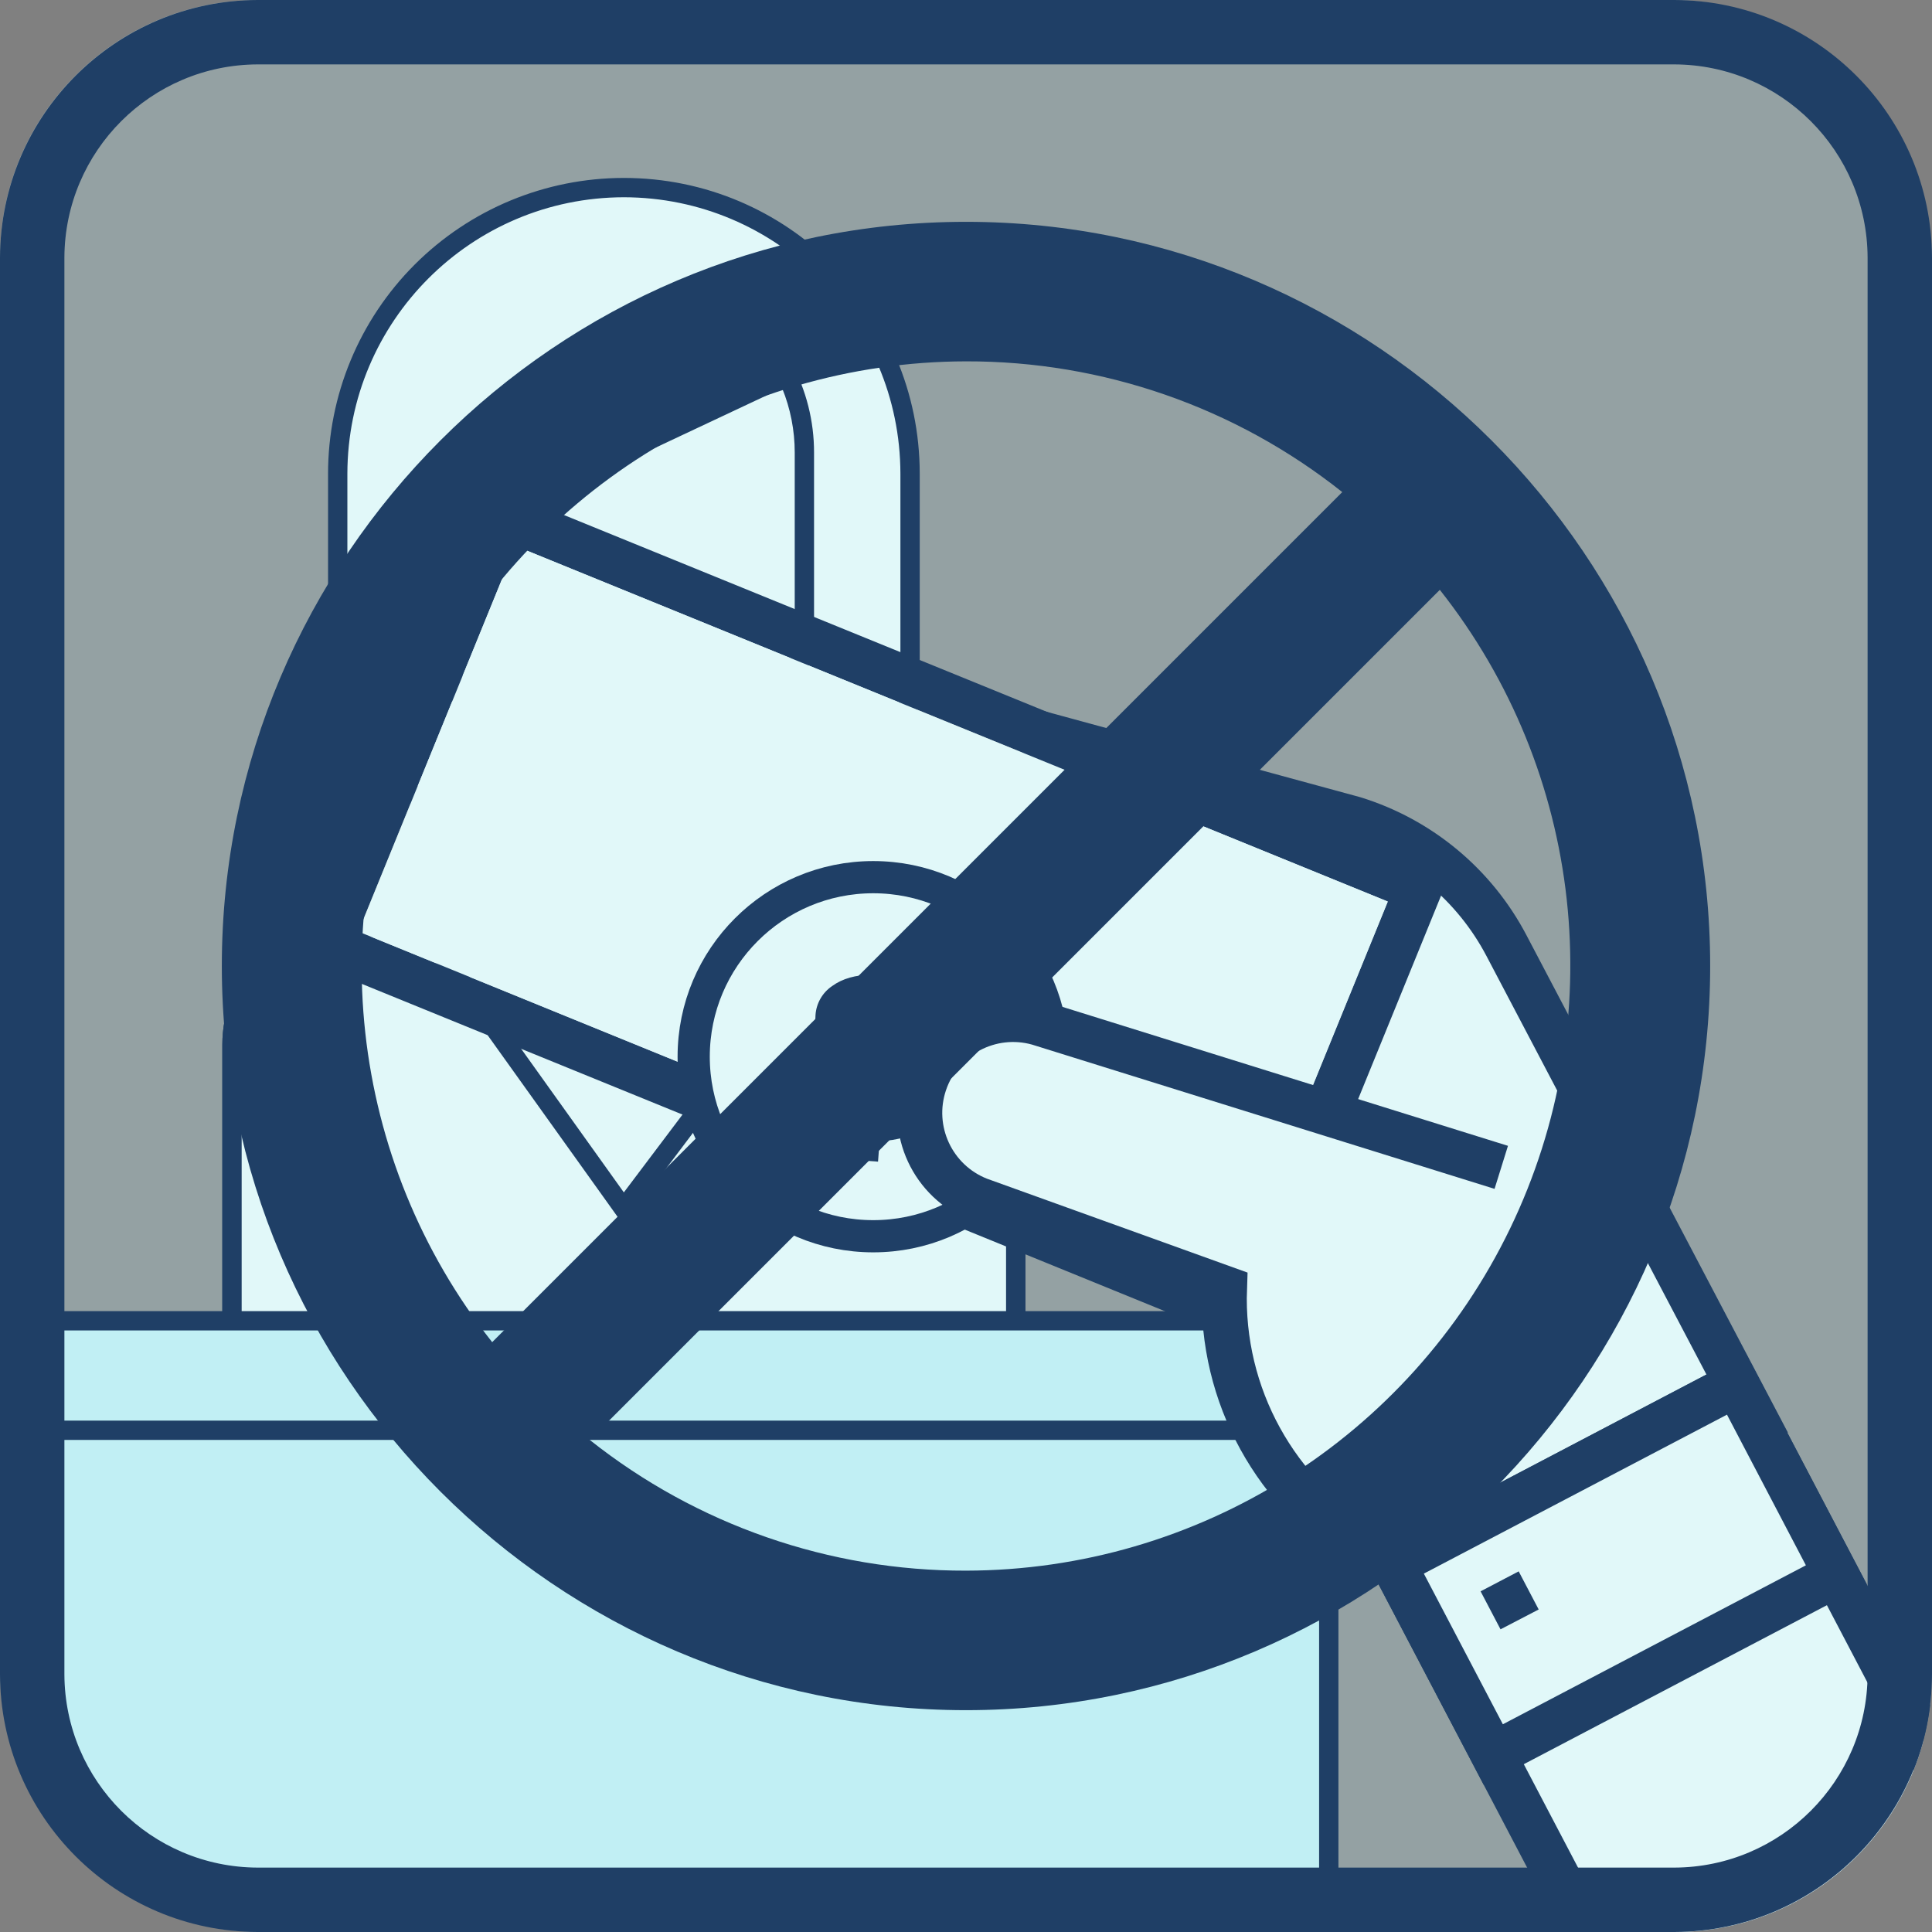 <svg id="notice-icon-06" xmlns="http://www.w3.org/2000/svg" xmlns:xlink="http://www.w3.org/1999/xlink" viewBox="0 0 600 600" shape-rendering="geometricPrecision" text-rendering="geometricPrecision"><rect x="0" y="0" width="600" height="600" fill="#808080" stroke="none"/><style><![CDATA[#notice-icon-06-hand_to {animation: notice-icon-06-hand_to__to 4000ms linear infinite normal forwards}@keyframes notice-icon-06-hand_to__to { 0% {transform: translate(369.135px,419.96px)} 22.5% {transform: translate(369.135px,419.96px);animation-timing-function: cubic-bezier(0.47,0,0.745,0.715)} 37.5% {transform: translate(360.74px,760.937px)} 75% {transform: translate(360.74px,760.937px);animation-timing-function: cubic-bezier(0,0,0.58,1)} 87.5% {transform: translate(369.135px,419.96px)} 100% {transform: translate(369.135px,419.96px)} }#notice-icon-06-hand_tr {animation: notice-icon-06-hand_tr__tr 4000ms linear infinite normal forwards}@keyframes notice-icon-06-hand_tr__tr { 0% {transform: rotate(0deg)} 22.5% {transform: rotate(0deg);animation-timing-function: cubic-bezier(0.47,0,0.745,0.715)} 37.5% {transform: rotate(-40deg)} 75% {transform: rotate(-40deg);animation-timing-function: cubic-bezier(0,0,0.58,1)} 87.5% {transform: rotate(0deg)} 100% {transform: rotate(0deg)} }#notice-icon-06-hand {animation: notice-icon-06-hand_c_o 4000ms linear infinite normal forwards}@keyframes notice-icon-06-hand_c_o { 0% {opacity: 1} 35% {opacity: 1} 47.5% {opacity: 0} 62.5% {opacity: 0} 75% {opacity: 1} 100% {opacity: 1} }#notice-icon-06-no_ts {animation: notice-icon-06-no_ts__ts 4000ms linear infinite normal forwards}@keyframes notice-icon-06-no_ts__ts { 0% {transform: translate(300px,300px) scale(1,1)} 50% {transform: translate(300px,300px) scale(1,1);animation-timing-function: step-end} 87.5% {transform: translate(300px,300px) scale(4,4);animation-timing-function: cubic-bezier(0.42,0,0.58,1)} 100% {transform: translate(300px,300px) scale(1,1)} }#notice-icon-06-no {animation: notice-icon-06-no_c_o 4000ms linear infinite normal forwards}@keyframes notice-icon-06-no_c_o { 0% {opacity: 1} 37.5% {opacity: 1} 50% {opacity: 0} 87.5% {opacity: 0} 100% {opacity: 1} }]]></style><rect id="notice-icon-06-rect1" width="600" height="600" rx="80" ry="80" opacity="0.3" fill="rgb(193,239,244)" stroke="none" stroke-width="1"/><g id="notice-icon-06-mask"><g id="notice-icon-06-g1" clip-path="url(#notice-icon-06-clip-path)"><g id="notice-icon-06-g2"><g id="notice-icon-06-clerk"><path id="notice-icon-06-path1" d="M72.05,425.8L72.05,324.33C72.1,304.267,88.366,288.022,108.43,288L147.81,288C160.333,287.983,170.479,277.833,170.49,265.31L170.49,242L217,242L217,265.25C216.992,271.276,219.378,277.058,223.633,281.324C227.889,285.591,233.664,287.992,239.69,288L279.06,288C299.139,288.022,315.412,304.291,315.44,324.37L315.44,425.8Z" fill="rgb(225,248,249)" stroke="none" stroke-width="1"/><path id="notice-icon-06-path2" d="M214,245L214,265.25C213.992,272.071,216.694,278.617,221.512,283.446C226.33,288.275,232.869,290.992,239.69,291L279.06,291C297.485,291.017,312.418,305.945,312.44,324.37L312.44,422.8L75.05,422.8L75.05,324.33C75.094,305.921,90.021,291.016,108.43,291L147.81,291C161.987,290.978,173.473,279.487,173.49,265.31L173.49,245L214,245M220,239L167.49,239L167.49,265.25C167.506,270.481,165.44,275.503,161.748,279.208C158.056,282.913,153.041,284.997,147.81,285L108.43,285C97.987,284.997,87.97,289.144,80.585,296.528C73.199,303.911,69.05,313.927,69.05,324.37L69.05,428.8L318.44,428.8L318.44,324.33C318.418,302.598,300.792,284.994,279.06,285L239.69,285C234.461,285,229.447,282.92,225.753,279.219C222.059,275.518,219.989,270.499,220,265.27L220,239Z" fill="rgb(31,63,102)" stroke="none" stroke-width="1"/><path id="notice-icon-06-path3" d="M141.24,249.14C121.165,249.112,104.898,232.845,104.87,212.77L104.87,147.14C104.87,98.053,144.663,58.26,193.75,58.26C242.837,58.26,282.63,98.053,282.63,147.14L282.63,212.76C282.608,232.843,266.333,249.118,246.25,249.14L141.25,249.14Z" fill="rgb(225,248,249)" stroke="none" stroke-width="1"/><path id="notice-icon-06-path4" d="M193.75,61.26C241.153,61.326,279.564,99.737,279.63,147.14L279.63,212.76C279.608,231.186,264.676,246.118,246.25,246.14L141.25,246.14C122.829,246.118,107.902,231.191,107.88,212.77L107.88,147.14C107.946,99.737,146.357,61.326,193.76,61.26M193.76,55.26C169.391,55.257,146.02,64.937,128.788,82.168C111.557,99.4,101.877,122.771,101.88,147.14L101.88,212.77C101.88,223.212,106.028,233.225,113.411,240.609C120.795,247.992,130.808,252.14,141.25,252.14L246.25,252.14C267.999,252.14,285.63,234.509,285.63,212.76L285.63,147.14C285.63,96.396,244.494,55.26,193.75,55.26Z" fill="rgb(31,63,102)" stroke="none" stroke-width="1"/><path id="notice-icon-06-path5" d="M193.78,268.83C185.743,268.822,177.802,267.079,170.5,263.72L170.5,242L217,242L217,263.71C209.717,267.063,201.798,268.809,193.78,268.83Z" fill="rgb(225,248,249)" stroke="none" stroke-width="1"/><path id="notice-icon-06-path6" d="M214,245L214,261.75C201.034,267.169,186.436,267.169,173.47,261.75L173.47,245L214,245M220,239L167.5,239L167.5,265.6C184.035,273.907,203.525,273.907,220.06,265.6L220.06,265.6L220.06,239Z" fill="rgb(31,63,102)" stroke="none" stroke-width="1"/><path id="notice-icon-06-path7" d="M193.75,249.14C162.801,249.107,137.719,224.029,137.68,193.08L137.68,166.72L244.39,116.5C247.967,124.02,249.818,132.243,249.81,140.57L249.81,193.08C249.771,224.025,224.695,249.101,193.75,249.14Z" fill="rgb(225,248,249)" stroke="none" stroke-width="1"/><path id="notice-icon-06-path8" d="M242.89,120.53C245.482,126.879,246.814,133.672,246.81,140.53L246.81,193.04C246.412,222.063,222.771,245.382,193.745,245.382C164.719,245.382,141.078,222.063,140.68,193.04L140.68,168.62L242.89,120.53M245.74,112.53L134.68,164.82L134.68,193.08C135.101,225.401,161.421,251.381,193.745,251.381C226.069,251.381,252.389,225.401,252.81,193.08L252.81,140.57C252.827,130.793,250.396,121.167,245.74,112.57Z" fill="rgb(31,63,102)" stroke="none" stroke-width="1"/><path id="notice-icon-06-path9" d="M72.05,425.8L72.05,324.33C72.1,304.267,88.366,288.022,108.43,288L131.17,288L193.68,375.38L259.56,288L279.06,288C299.139,288.022,315.412,304.291,315.44,324.37L315.44,425.8Z" fill="rgb(225,248,249)" stroke="none" stroke-width="1"/><path id="notice-icon-06-path10" d="M279.06,291C297.485,291.017,312.418,305.945,312.44,324.37L312.44,422.8L75.05,422.8L75.05,324.33C75.094,305.921,90.021,291.016,108.43,291L129.63,291L188.87,373.8L193.62,380.45L198.54,373.93L261.05,291L279.05,291M279.05,285L258.05,285L193.74,370.31L132.74,285L108.43,285C97.987,284.997,87.97,289.144,80.585,296.528C73.199,303.911,69.05,313.927,69.05,324.37L69.05,428.8L318.44,428.8L318.44,324.33C318.418,302.598,300.792,284.994,279.06,285Z" fill="rgb(31,63,102)" stroke="none" stroke-width="1"/><rect id="notice-icon-06-rect2" width="404" height="144" rx="0" ry="0" transform="matrix(1 0 0 1 8.66 440.54)" fill="rgb(193,239,244)" stroke="none" stroke-width="1"/><path id="notice-icon-06-path11" d="M409.66,443.54L409.66,581.54L11.66,581.54L11.66,443.54L409.66,443.54M415.66,437.54L5.66,437.54L5.66,587.54L415.66,587.54L415.66,437.54Z" fill="rgb(31,63,102)" stroke="none" stroke-width="1"/><path id="notice-icon-06-path12" d="M8.66,444.18L8.66,410.18L423.66,410.18C428.631,410.18,432.66,414.209,432.66,419.18L432.66,435.18C432.66,440.151,428.631,444.18,423.66,444.18Z" fill="rgb(193,239,244)" stroke="none" stroke-width="1"/><path id="notice-icon-06-path13" d="M423.66,413.18C426.974,413.18,429.66,415.866,429.66,419.18L429.66,435.18C429.66,438.494,426.974,441.18,423.66,441.18L11.66,441.18L11.66,413.18L423.66,413.18M423.66,407.18L5.66,407.18L5.66,447.18L423.66,447.18C430.287,447.18,435.66,441.807,435.66,435.18L435.66,419.18C435.66,412.553,430.287,407.18,423.66,407.18Z" fill="rgb(31,63,102)" stroke="none" stroke-width="1"/></g><g id="notice-icon-06-hand_to" transform="translate(369.135,419.96)"><g id="notice-icon-06-hand_tr" transform="rotate(0)"><g id="notice-icon-06-hand" transform="translate(-369.135,-419.96)"><path id="notice-icon-06-path14" d="M420.49,254.3L322,227.48L462.91,485.4L545.78,441.94L467.86,293.69C457.94,274.78,440.892,260.604,420.49,254.3Z" fill="rgb(225,248,249)" stroke="rgb(31,63,102)" stroke-width="14" stroke-miterlimit="10"/><path id="notice-icon-06-path15" d="M431,280L382.2,399.75L111.3,289.31L160.1,169.56L431,280M450.09,272L152.09,150.55L92.21,297.34L390.21,418.79L450.07,271.93Z" fill="rgb(31,63,102)" stroke="none" stroke-width="1"/><polyline id="notice-icon-06-polyline1" points="430.96,279.96 382.15,399.71 111.3,289.31 160.1,169.56 430.96,279.96" fill="rgb(225,248,249)" stroke="none" stroke-width="1"/><circle id="notice-icon-06-circle1" r="55.76" transform="matrix(1 0 0 1 271.19 328.17)" fill="rgb(225,248,249)" stroke="rgb(31,63,102)" stroke-width="10" stroke-miterlimit="10"/><path id="notice-icon-06-path16" d="M267.45,345.94L268.52,331.66Q260.15,329.11,256.52,324.95C254.119,322.322,252.936,318.805,253.26,315.26C253.495,311.602,255.411,308.26,258.45,306.21Q263.23,302.75,270.74,302.72L270.99,299.35L277.29,299.82L277,303.2Q283.86,304.36,287.71,307.72C290.245,309.904,291.881,312.95,292.3,316.27L281.24,316.58C280.819,313.904,278.982,311.665,276.44,310.73L275.44,324.06Q285.68,327.06,289.2,330.87C291.531,333.387,292.661,336.788,292.3,340.2C292.039,344.191,290.011,347.857,286.77,350.2Q281.69,354.07,273.16,354.39L272.68,360.76L266.39,360.29L266.85,354.09Q259.4,352.8,254.99,348.77C251.974,345.951,250.11,342.114,249.76,338L261.15,337.89C261.454,339.695,262.234,341.387,263.41,342.79C264.5,344.133,265.882,345.21,267.45,345.94ZM273.7,346.94C275.689,346.851,277.602,346.153,279.18,344.94C280.554,343.92,281.418,342.356,281.55,340.65C281.676,339.153,281.16,337.674,280.13,336.58C278.614,335.121,276.742,334.087,274.7,333.58ZM270.13,310.19C268.551,310.435,267.075,311.129,265.88,312.19C264.847,313.076,264.204,314.333,264.09,315.69C264.019,316.944,264.422,318.18,265.22,319.15C266.293,320.413,267.669,321.384,269.22,321.97Z" fill="rgb(31,63,102)" stroke="none" stroke-width="1"/><path id="notice-icon-06-path17" d="M466.23,362.53L322.44,317.68C307.572,313.523,292.054,321.742,287.14,336.377C282.225,351.011,289.637,366.931,304,372.59L380.26,400.07C379.06,433.23,396.178,464.367,424.82,481.12L443.7,491.45L520.65,451.09" fill="rgb(225,248,249)" stroke="rgb(31,63,102)" stroke-width="14" stroke-miterlimit="10"/><path id="notice-icon-06-path18" d="M432.74,485.75L539.28,429.88L646.06,633.49L539.52,689.37Z" fill="rgb(225,248,249)" stroke="rgb(31,63,102)" stroke-width="14" stroke-miterlimit="10"/><path id="notice-icon-06-path19" d="M432.74,485.75L539.28,429.88L570.28,489.07L463.78,544.94Z" fill="rgb(225,248,249)" stroke="rgb(31,63,102)" stroke-width="14" stroke-miterlimit="10"/><path id="notice-icon-06-path20" d="M459.81,494.2L471.64,488L477.85,499.84L466,506Z" fill="rgb(31,63,102)" stroke="none" stroke-width="1"/></g></g></g><g id="notice-icon-06-no_ts" transform="translate(300,300) scale(1,1)"><path id="notice-icon-06-no" d="M300,68.89C172.89,68.89,68.89,172.89,68.89,300C68.89,427.11,172.89,531.11,300,531.11C427.11,531.11,531.11,427.11,531.11,300C531.11,172.89,427.11,68.89,300,68.89ZM300,112.22C342.426,112.119,383.627,126.435,416.85,152.82L152.85,416.82C108.185,360.329,99.715,283.286,131.042,218.441C162.368,153.596,227.985,112.344,300,112.22ZM300,487.78C257.574,487.881,216.373,473.565,183.15,447.18L447.15,183.18C491.815,239.671,500.285,316.714,468.958,381.559C437.632,446.404,372.015,487.656,300,487.78Z" transform="translate(-300,-300)" fill="rgb(31,63,102)" stroke="none" stroke-width="1"/></g></g><clipPath id="notice-icon-06-clip-path"><rect id="notice-icon-06-rect3" width="600" height="600" rx="80" ry="80" fill="none" stroke="none" stroke-width="1"/></clipPath></g></g><path id="notice-icon-06-path21" d="M520,20C553.085,20.126,579.874,46.915,580,80L580,520C579.874,553.085,553.085,579.874,520,580L80,580C46.915,579.874,20.126,553.085,20,520L20,80C20.126,46.915,46.915,20.126,80,20L520,20M520,0L80,0C35.872,0.132,0.132,35.872,0,80L0,520C0.132,564.128,35.872,599.868,80,600L520,600C564.128,599.868,599.868,564.128,600,520L600,80C599.868,35.872,564.128,0.132,520,0Z" fill="rgb(31,63,102)" stroke="none" stroke-width="1"/></svg>